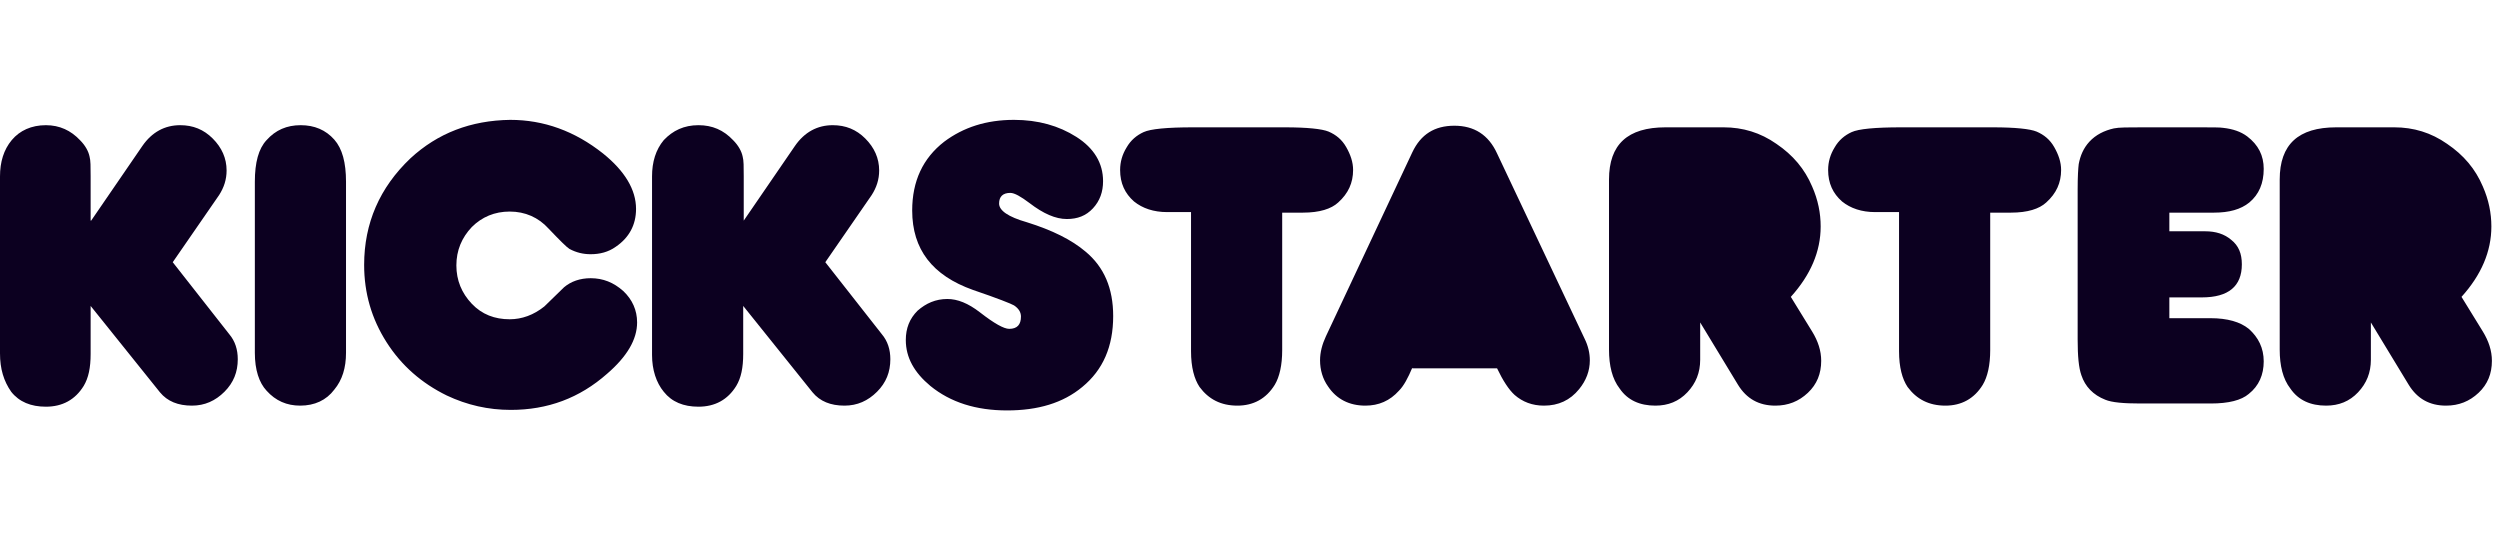 <svg width="146" height="32" viewBox="0 0 146 32" fill="none" xmlns="http://www.w3.org/2000/svg">
<g clip-path="url(#clip0_1172_21130)">
<path d="M5.324 12.884L8.313 8.526C8.874 7.716 9.621 7.311 10.524 7.311C11.271 7.311 11.894 7.56 12.423 8.09C12.952 8.619 13.233 9.242 13.233 9.958C13.233 10.487 13.077 10.954 12.797 11.39L10.088 15.313L13.388 19.516C13.731 19.921 13.886 20.419 13.886 20.98C13.886 21.727 13.637 22.35 13.108 22.879C12.579 23.408 11.956 23.689 11.209 23.689C10.399 23.689 9.777 23.439 9.341 22.91L5.293 17.866V20.668C5.293 21.478 5.168 22.07 4.888 22.537C4.39 23.346 3.643 23.751 2.678 23.751C1.806 23.751 1.121 23.471 0.654 22.879C0.218 22.256 0 21.54 0 20.637V10.3C0 9.46 0.218 8.743 0.685 8.183C1.152 7.623 1.837 7.311 2.678 7.311C3.487 7.311 4.141 7.623 4.67 8.183C4.982 8.494 5.168 8.837 5.231 9.148C5.293 9.366 5.293 9.74 5.293 10.3V12.884H5.324ZM20.207 10.612V20.606C20.207 21.478 19.989 22.194 19.522 22.755C19.055 23.377 18.37 23.689 17.529 23.689C16.751 23.689 16.097 23.408 15.568 22.817C15.132 22.35 14.883 21.602 14.883 20.606V10.612C14.883 9.491 15.101 8.681 15.568 8.183C16.097 7.591 16.751 7.311 17.56 7.311C18.37 7.311 19.024 7.591 19.522 8.152C19.989 8.681 20.207 9.491 20.207 10.612ZM29.797 7C31.758 7 33.564 7.654 35.214 8.961C36.491 9.989 37.145 11.079 37.145 12.2C37.145 13.134 36.74 13.881 35.962 14.41C35.526 14.722 35.028 14.846 34.498 14.846C34.062 14.846 33.657 14.753 33.253 14.535C33.097 14.441 32.692 14.037 32.038 13.352C31.447 12.698 30.669 12.355 29.766 12.355C28.894 12.355 28.146 12.667 27.555 13.258C26.963 13.881 26.652 14.628 26.652 15.5C26.652 16.372 26.963 17.119 27.555 17.742C28.146 18.364 28.894 18.645 29.766 18.645C30.482 18.645 31.167 18.395 31.789 17.897C32.163 17.524 32.568 17.15 32.941 16.776C33.346 16.434 33.876 16.247 34.498 16.247C35.214 16.247 35.837 16.496 36.397 16.994C36.927 17.493 37.207 18.115 37.207 18.831C37.207 19.828 36.615 20.824 35.463 21.82C33.844 23.253 31.976 23.938 29.828 23.938C28.52 23.938 27.275 23.657 26.092 23.097C24.628 22.381 23.445 21.353 22.573 19.983C21.701 18.613 21.266 17.119 21.266 15.469C21.266 13.04 22.169 10.954 23.974 9.242C25.562 7.778 27.493 7.031 29.797 7ZM43.434 12.884L46.423 8.526C46.983 7.716 47.731 7.311 48.634 7.311C49.381 7.311 50.004 7.56 50.533 8.09C51.062 8.619 51.343 9.242 51.343 9.958C51.343 10.487 51.187 10.954 50.907 11.39L48.198 15.313L51.498 19.516C51.841 19.921 51.996 20.419 51.996 20.98C51.996 21.727 51.747 22.35 51.218 22.879C50.689 23.408 50.066 23.689 49.319 23.689C48.509 23.689 47.886 23.439 47.451 22.91L43.403 17.866V20.668C43.403 21.478 43.278 22.07 42.998 22.537C42.5 23.346 41.753 23.751 40.788 23.751C39.916 23.751 39.231 23.471 38.764 22.879C38.328 22.35 38.079 21.602 38.079 20.731V10.3C38.079 9.46 38.297 8.743 38.764 8.183C39.293 7.623 39.947 7.311 40.788 7.311C41.597 7.311 42.251 7.591 42.811 8.183C43.123 8.494 43.309 8.837 43.372 9.148C43.434 9.366 43.434 9.74 43.434 10.3V12.884Z" fill="#0C0020"/>
<path d="M55.327 17.461C55.919 17.461 56.541 17.71 57.227 18.24C58.067 18.894 58.628 19.205 58.939 19.205C59.406 19.205 59.624 18.956 59.624 18.489C59.624 18.24 59.499 18.022 59.219 17.835C59.063 17.742 58.285 17.43 56.822 16.932C54.455 16.091 53.272 14.566 53.272 12.293C53.272 10.581 53.895 9.242 55.14 8.276C56.261 7.436 57.6 7 59.219 7C60.62 7 61.835 7.342 62.862 7.996C63.889 8.65 64.419 9.522 64.419 10.581C64.419 11.203 64.232 11.732 63.827 12.168C63.422 12.604 62.924 12.791 62.302 12.791C61.648 12.791 60.932 12.48 60.122 11.857C59.624 11.483 59.25 11.265 59.001 11.265C58.565 11.265 58.347 11.483 58.347 11.888C58.347 12.293 58.877 12.667 59.966 12.978C61.461 13.445 62.582 14.005 63.391 14.69C64.481 15.593 65.01 16.839 65.01 18.458C65.01 20.233 64.419 21.602 63.205 22.599C62.084 23.533 60.62 23.969 58.814 23.969C57.009 23.969 55.514 23.502 54.331 22.537C53.397 21.758 52.899 20.886 52.899 19.859C52.899 19.174 53.117 18.613 53.584 18.146C54.082 17.71 54.642 17.461 55.327 17.461ZM69.556 12.386H68.155C67.377 12.386 66.723 12.168 66.225 11.764C65.695 11.297 65.415 10.705 65.415 9.927C65.415 9.46 65.54 9.024 65.789 8.619C66.038 8.183 66.38 7.903 66.785 7.716C67.19 7.529 68.155 7.436 69.681 7.436H75.036C76.344 7.436 77.216 7.529 77.589 7.685C78.025 7.872 78.368 8.152 78.617 8.588C78.866 9.024 79.021 9.46 79.021 9.927C79.021 10.674 78.741 11.297 78.15 11.826C77.745 12.2 77.06 12.418 76.095 12.418H74.88V20.451C74.88 21.322 74.725 22.007 74.445 22.474C73.946 23.284 73.199 23.689 72.265 23.689C71.3 23.689 70.584 23.315 70.054 22.599C69.743 22.132 69.556 21.447 69.556 20.513V12.386ZM82.477 21.478C82.228 22.07 81.979 22.537 81.699 22.817C81.17 23.408 80.516 23.689 79.737 23.689C78.803 23.689 78.056 23.315 77.558 22.568C77.247 22.132 77.091 21.602 77.091 21.042C77.091 20.575 77.216 20.108 77.433 19.641L82.477 8.899C82.976 7.841 83.785 7.342 84.937 7.342C86.089 7.342 86.93 7.872 87.428 8.961L92.534 19.765C92.752 20.201 92.846 20.637 92.846 21.042C92.846 21.665 92.628 22.225 92.223 22.723C91.694 23.377 91.009 23.689 90.168 23.689C89.483 23.689 88.922 23.471 88.455 23.066C88.113 22.755 87.77 22.225 87.428 21.509H82.477V21.478ZM104.584 17.337L105.829 19.361C106.172 19.921 106.358 20.482 106.358 21.073C106.358 21.82 106.109 22.443 105.58 22.941C105.051 23.439 104.428 23.689 103.681 23.689C102.716 23.689 101.999 23.284 101.501 22.474L99.291 18.831V21.011C99.291 21.758 99.041 22.381 98.543 22.91C98.045 23.439 97.422 23.689 96.675 23.689C95.772 23.689 95.056 23.377 94.589 22.692C94.153 22.132 93.966 21.353 93.966 20.419V10.487C93.966 8.432 95.056 7.436 97.267 7.436H100.661C101.781 7.436 102.809 7.747 103.743 8.401C104.708 9.055 105.393 9.864 105.829 10.892C106.172 11.67 106.327 12.449 106.327 13.227C106.327 14.69 105.736 16.06 104.584 17.337ZM110.904 12.386H109.503C108.725 12.386 108.071 12.168 107.573 11.764C107.043 11.297 106.763 10.705 106.763 9.927C106.763 9.46 106.888 9.024 107.137 8.619C107.386 8.183 107.728 7.903 108.133 7.716C108.538 7.529 109.503 7.436 111.029 7.436H116.384C117.692 7.436 118.564 7.529 118.937 7.685C119.373 7.872 119.716 8.152 119.965 8.588C120.214 9.024 120.369 9.46 120.369 9.927C120.369 10.674 120.089 11.297 119.498 11.826C119.093 12.2 118.408 12.418 117.443 12.418H116.228V20.451C116.228 21.322 116.073 22.007 115.792 22.474C115.294 23.284 114.547 23.689 113.613 23.689C112.648 23.689 111.932 23.315 111.402 22.599C111.091 22.132 110.904 21.447 110.904 20.513V12.386ZM126.659 18.582H129.087C130.084 18.582 130.831 18.8 131.329 19.205C131.89 19.703 132.201 20.326 132.201 21.104C132.201 21.883 131.921 22.537 131.329 23.004C130.893 23.377 130.146 23.564 129.118 23.564H124.977C124.012 23.564 123.327 23.502 122.954 23.346C122.237 23.066 121.77 22.568 121.553 21.914C121.397 21.478 121.335 20.793 121.335 19.828V11.047C121.335 10.3 121.366 9.833 121.397 9.584C121.49 9.086 121.677 8.65 122.02 8.276C122.393 7.872 122.891 7.623 123.452 7.498C123.732 7.436 124.292 7.436 125.133 7.436H128.309C129.181 7.436 129.679 7.436 129.835 7.467C130.395 7.529 130.862 7.685 131.236 7.965C131.89 8.463 132.201 9.086 132.201 9.864C132.201 10.705 131.921 11.359 131.36 11.826C130.862 12.231 130.177 12.418 129.305 12.418H126.69V13.507H128.776C129.399 13.507 129.897 13.663 130.302 14.005C130.737 14.348 130.924 14.815 130.924 15.438C130.924 16.714 130.146 17.368 128.589 17.368H126.69V18.582H126.659ZM143.752 17.337L144.998 19.361C145.34 19.921 145.527 20.482 145.527 21.073C145.527 21.82 145.278 22.443 144.748 22.941C144.219 23.439 143.596 23.689 142.849 23.689C141.884 23.689 141.168 23.284 140.67 22.474L138.459 18.831V21.011C138.459 21.758 138.21 22.381 137.712 22.91C137.214 23.439 136.591 23.689 135.844 23.689C134.941 23.689 134.225 23.377 133.758 22.692C133.322 22.132 133.135 21.353 133.135 20.419V10.487C133.135 8.432 134.225 7.436 136.435 7.436H139.829C140.95 7.436 141.977 7.747 142.911 8.401C143.877 9.055 144.562 9.864 144.998 10.892C145.34 11.67 145.496 12.449 145.496 13.227C145.496 14.69 144.904 16.06 143.752 17.337Z" fill="#0C0020"/>
</g>
<defs>
<clipPath id="clip0_1172_21130">
<rect width="145.527" height="17" fill="white" transform="translate(0 7)"/>
</clipPath>
</defs>
</svg>
